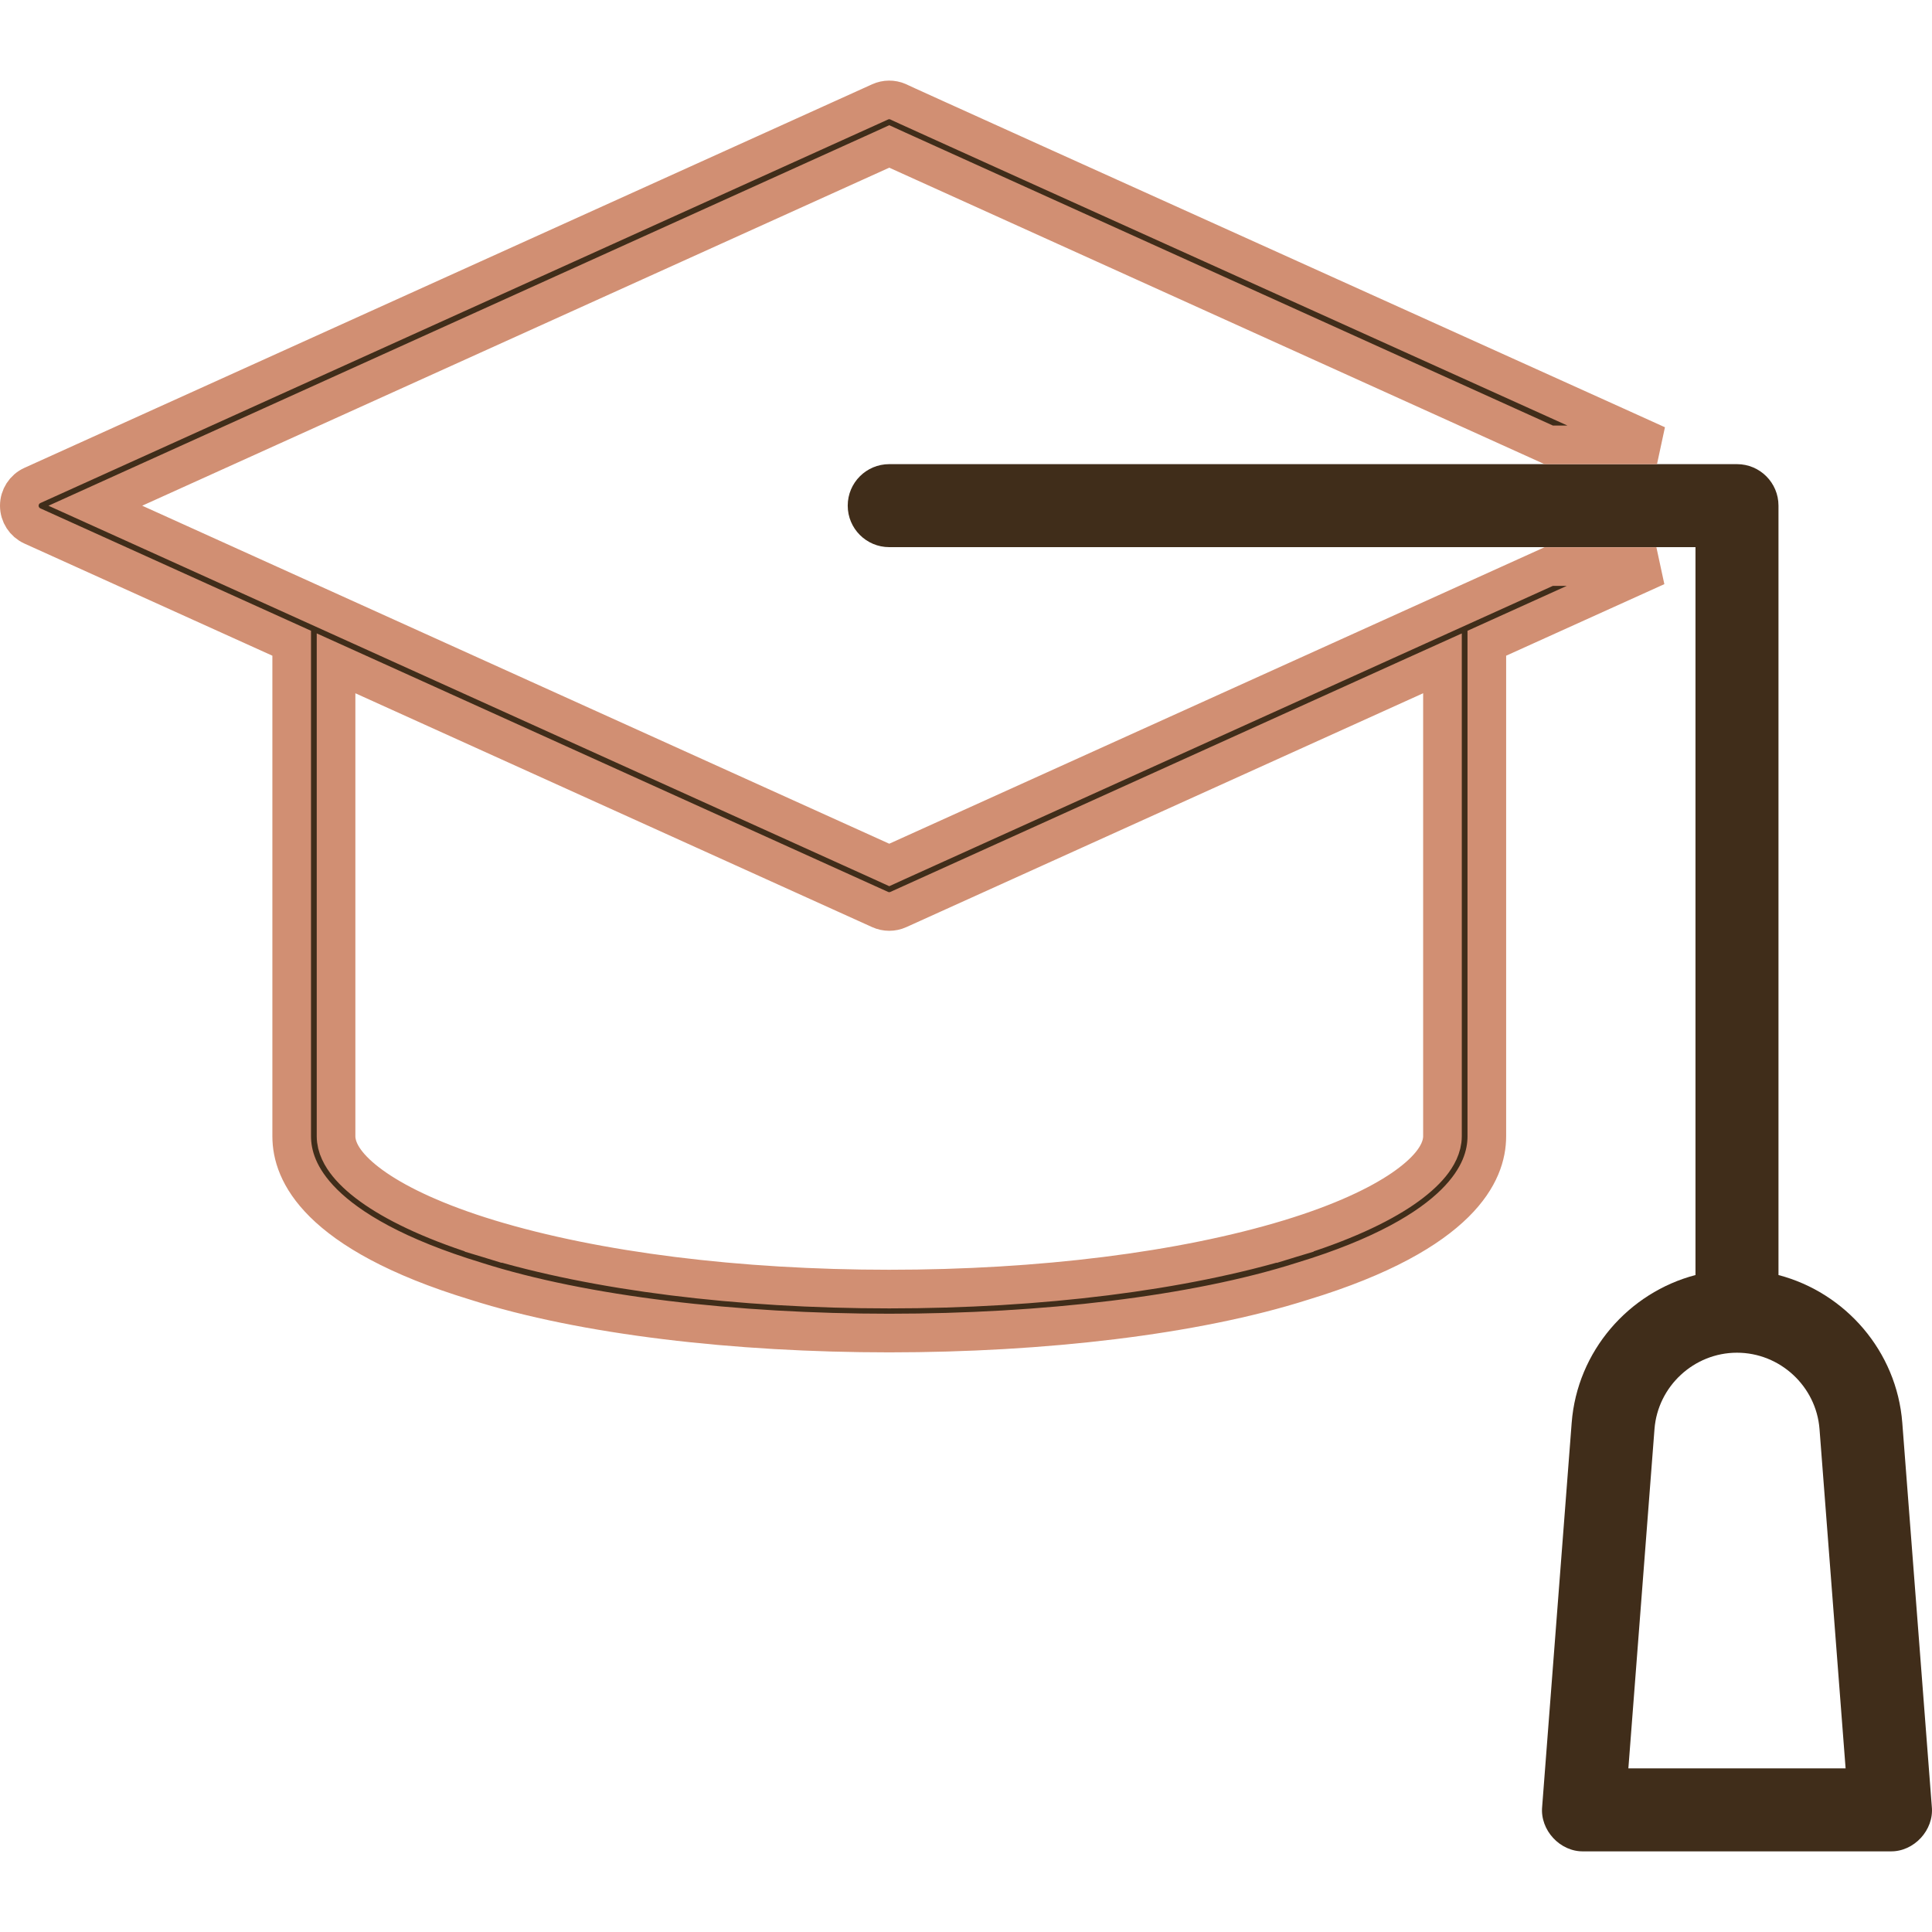 <?xml version="1.0" encoding="UTF-8"?>
<svg xmlns="http://www.w3.org/2000/svg" width="50" height="50" viewBox="0 0 50 50" fill="none">
  <g clip-path="url(#clip0_1422_5888)">
    <path d="M49.995 46.757L49.231 36.821C49.088 34.968 47.757 33.451 46.027 32.998V13.086C46.027 12.493 45.546 12.012 44.953 12.012H23.014C22.42 12.012 21.939 12.493 21.939 13.086C21.939 13.679 22.42 14.16 23.014 14.16H43.879V32.998C42.149 33.451 40.818 34.968 40.675 36.821L39.911 46.757C39.852 47.362 40.374 47.927 40.982 47.913H48.924C49.532 47.926 50.055 47.362 49.995 46.757ZM42.142 45.765L42.818 36.985C42.903 35.876 43.841 35.008 44.953 35.008C46.066 35.008 47.004 35.876 47.089 36.985L47.764 45.765L42.142 45.765Z" fill="#402D1A"></path>
    <path d="M41.812 11.028C42.194 11.201 42.553 11.364 42.883 11.513H40.081L23.22 3.884L23.014 3.79L22.808 3.884L3.474 12.632L2.467 13.088L3.474 13.543L22.808 22.291L23.014 22.385L23.22 22.291L40.081 14.662H42.867L38.773 16.514L38.479 16.647V16.97V29.405C38.479 29.877 38.313 30.486 37.654 31.139C36.981 31.805 35.785 32.526 33.711 33.157L33.711 33.157L33.704 33.159C30.917 34.047 26.98 34.499 23.014 34.499C19.048 34.499 15.111 34.047 12.323 33.159L12.323 33.159L12.317 33.157C10.243 32.526 9.047 31.805 8.374 31.139C7.715 30.486 7.549 29.877 7.549 29.405V16.97V16.647L7.255 16.514L0.837 13.611C0.632 13.518 0.5 13.313 0.5 13.088C0.5 12.862 0.632 12.657 0.837 12.564L22.777 2.637C22.924 2.57 23.093 2.569 23.241 2.633L23.258 2.641L23.311 2.666C23.354 2.686 23.417 2.715 23.498 2.752C23.661 2.826 23.898 2.934 24.199 3.07C24.802 3.344 25.662 3.733 26.694 4.199C28.285 4.918 30.285 5.821 32.378 6.766C32.998 7.046 33.627 7.33 34.255 7.614C37.004 8.855 39.752 10.096 41.812 11.028ZM12.651 32.059L12.797 31.581L12.651 32.059C15.426 32.903 19.107 33.361 23.014 33.361C26.921 33.361 30.601 32.903 33.376 32.059L33.231 31.581L33.376 32.059C34.728 31.647 35.679 31.193 36.303 30.767C36.614 30.554 36.857 30.34 37.028 30.13C37.188 29.933 37.331 29.682 37.331 29.405V17.942V17.167L36.624 17.486L23.25 23.538C23.175 23.572 23.095 23.589 23.014 23.589C22.933 23.589 22.852 23.572 22.777 23.538L9.403 17.486L8.697 17.167V17.942V29.405C8.697 29.682 8.84 29.933 9 30.13C9.17 30.34 9.413 30.554 9.724 30.767C10.348 31.193 11.299 31.647 12.651 32.059Z" fill="#402D1A" stroke="#D18F73"></path>
  </g>
  <defs>
    <clipPath id="clip0_1422_5888">
      <rect width="50" height="50" fill="white"></rect>
    </clipPath>
  </defs>
</svg>
